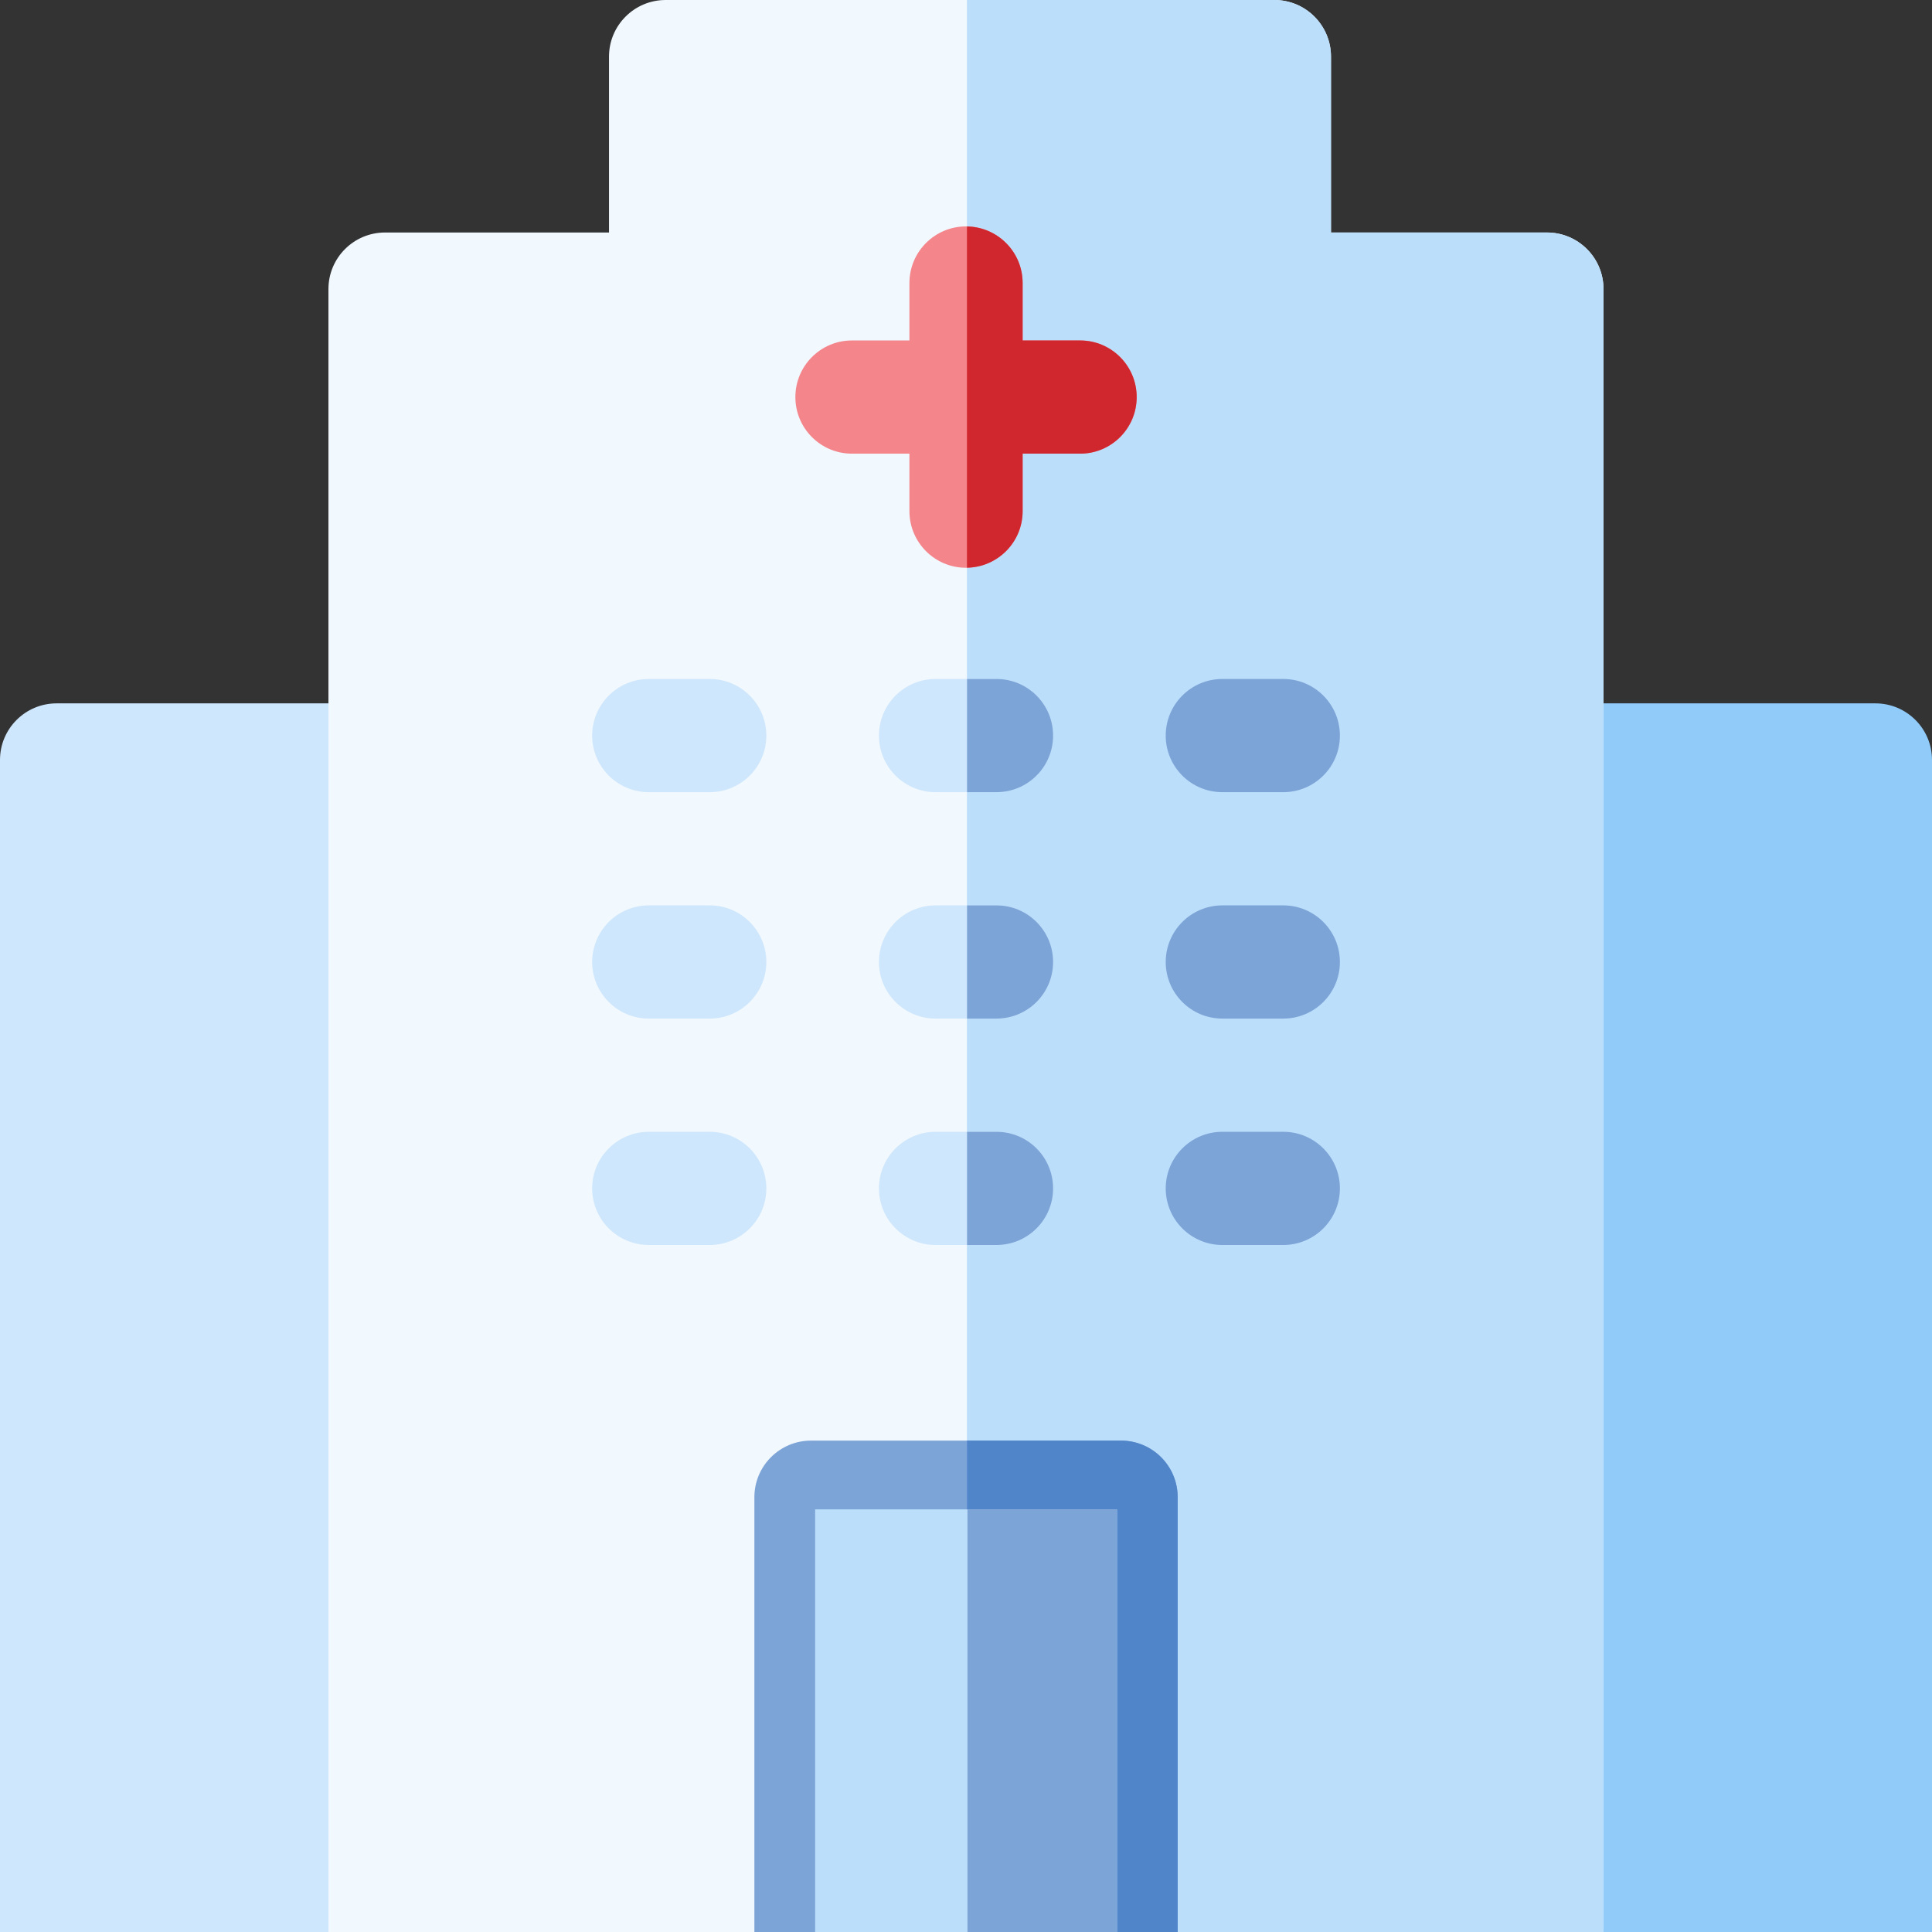 <svg width="32" height="32" viewBox="0 0 32 32" fill="none" xmlns="http://www.w3.org/2000/svg">
<rect x="0" y="0" width="32" height="32" fill="#333333" stroke="none"/>
<path d="M0 32H5.441L6.066 21.825L5.441 11.65H0.938C0.42 11.65 0 12.069 0 12.587V32Z" fill="#CFE7FC"/>
<path d="M32 32H26.56L25.935 21.825L26.56 11.65H31.063C31.58 11.65 32 12.069 32 12.587V32Z" fill="#91CBFA"/>
<path d="M22.045 3.851V0.938C22.045 0.42 21.626 0 21.108 0H11.025C10.507 0 10.087 0.42 10.087 0.938V3.851H6.378C5.86 3.851 5.44 4.27 5.44 4.788V32H26.559V4.788C26.559 4.27 26.14 3.851 25.622 3.851H22.045Z" fill="#F1F8FE"/>
<path d="M25.622 3.851H22.046V0.938C22.046 0.42 21.626 0 21.108 0H16.016V32H26.559V4.788C26.559 4.27 26.14 3.851 25.622 3.851Z" fill="#BBDEFB"/>
<path d="M19.506 32H12.495V24.798C12.495 24.281 12.915 23.861 13.433 23.861H18.568C19.086 23.861 19.506 24.281 19.506 24.798V32Z" fill="#7DA4D7"/>
<path d="M18.568 23.861H16.017V32H19.506V24.798C19.506 24.281 19.086 23.861 18.568 23.861Z" fill="#5085C9"/>
<path d="M18.501 25V32H13.501V25L18.501 25Z" fill="#BBDEFB"/>
<path d="M16.024 25H18.499V32H16.024V25Z" fill="#7DA4D7"/>
<path d="M21.255 20.621H20.246C19.728 20.621 19.308 20.201 19.308 19.684C19.308 19.166 19.728 18.746 20.246 18.746H21.255C21.773 18.746 22.193 19.166 22.193 19.684C22.193 20.201 21.773 20.621 21.255 20.621Z" fill="#7DA4D7"/>
<path d="M21.255 13.121H20.246C19.728 13.121 19.308 12.701 19.308 12.184C19.308 11.666 19.728 11.246 20.246 11.246H21.255C21.773 11.246 22.193 11.666 22.193 12.184C22.193 12.701 21.773 13.121 21.255 13.121Z" fill="#7DA4D7"/>
<path d="M21.255 16.871H20.246C19.728 16.871 19.308 16.451 19.308 15.934C19.308 15.416 19.728 14.996 20.246 14.996H21.255C21.773 14.996 22.193 15.416 22.193 15.934C22.193 16.451 21.773 16.871 21.255 16.871Z" fill="#7DA4D7"/>
<path d="M11.755 20.621H10.746C10.228 20.621 9.808 20.201 9.808 19.684C9.808 19.166 10.228 18.746 10.746 18.746H11.755C12.273 18.746 12.693 19.166 12.693 19.684C12.693 20.201 12.273 20.621 11.755 20.621Z" fill="#CFE7FC"/>
<path d="M11.755 13.121H10.746C10.228 13.121 9.808 12.701 9.808 12.184C9.808 11.666 10.228 11.246 10.746 11.246H11.755C12.273 11.246 12.693 11.666 12.693 12.184C12.693 12.701 12.273 13.121 11.755 13.121Z" fill="#CFE7FC"/>
<path d="M11.755 16.871H10.746C10.228 16.871 9.808 16.451 9.808 15.934C9.808 15.416 10.228 14.996 10.746 14.996H11.755C12.273 14.996 12.693 15.416 12.693 15.934C12.693 16.451 12.273 16.871 11.755 16.871Z" fill="#CFE7FC"/>
<path d="M16.505 20.621H15.496C14.978 20.621 14.558 20.201 14.558 19.684C14.558 19.166 14.978 18.746 15.496 18.746H16.505C17.023 18.746 17.443 19.166 17.443 19.684C17.443 20.201 17.023 20.621 16.505 20.621Z" fill="#CFE7FC"/>
<path d="M16.506 18.746H16.017V20.621H16.506C17.023 20.621 17.443 20.201 17.443 19.684C17.443 19.166 17.023 18.746 16.506 18.746Z" fill="#7DA4D7"/>
<path d="M16.505 16.871H15.496C14.978 16.871 14.558 16.451 14.558 15.934C14.558 15.416 14.978 14.996 15.496 14.996H16.505C17.023 14.996 17.443 15.416 17.443 15.934C17.443 16.451 17.023 16.871 16.505 16.871Z" fill="#CFE7FC"/>
<path d="M16.506 14.996H16.017V16.871H16.506C17.023 16.871 17.443 16.451 17.443 15.934C17.443 15.416 17.023 14.996 16.506 14.996Z" fill="#7DA4D7"/>
<path d="M16.505 13.121H15.496C14.978 13.121 14.558 12.701 14.558 12.184C14.558 11.666 14.978 11.246 15.496 11.246H16.505C17.023 11.246 17.443 11.666 17.443 12.184C17.443 12.701 17.023 13.121 16.505 13.121Z" fill="#CFE7FC"/>
<path d="M16.506 11.246H16.017V13.121H16.506C17.023 13.121 17.443 12.701 17.443 12.184C17.443 11.666 17.023 11.246 16.506 11.246Z" fill="#7DA4D7"/>
<path d="M17.89 5.639H16.938V4.688C16.938 4.17 16.518 3.75 16 3.75C15.483 3.75 15.063 4.17 15.063 4.688V5.639H14.111C13.593 5.639 13.174 6.059 13.174 6.577C13.174 7.095 13.593 7.514 14.111 7.514H15.063V8.466C15.063 8.984 15.483 9.404 16 9.404C16.518 9.404 16.938 8.984 16.938 8.466V7.514H17.89C18.408 7.514 18.827 7.095 18.827 6.577C18.827 6.059 18.408 5.639 17.89 5.639Z" fill="#F3858B"/>
<path d="M17.89 5.639H16.938V4.687C16.938 4.175 16.526 3.759 16.016 3.751V9.403C16.526 9.394 16.938 8.979 16.938 8.466V7.514H17.89C18.407 7.514 18.827 7.095 18.827 6.577C18.827 6.059 18.407 5.639 17.89 5.639Z" fill="#D0262E"/>
</svg>
